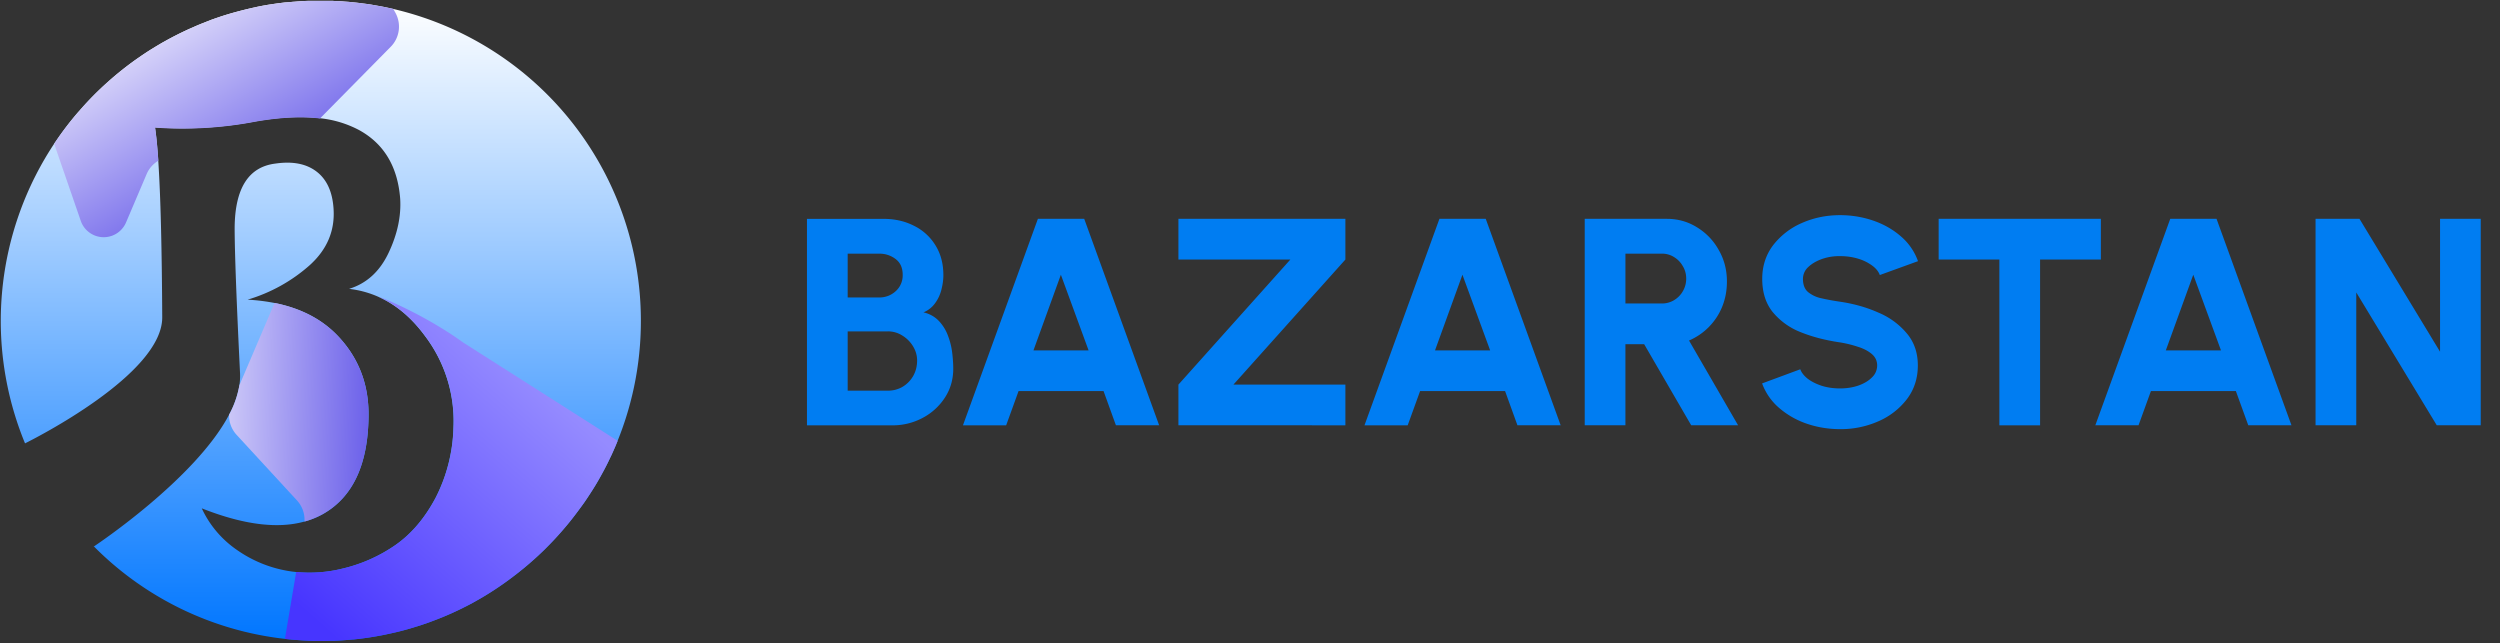 <svg width="754" height="194" fill="none" xmlns="http://www.w3.org/2000/svg"><rect width="100%" height="100%" fill="#333333" stroke="none"/><path d="M193.29 96.76a96.4 96.4 0 0 1-8.05 38.66c-.16.35-.3.72-.48 1.07-.22.51-.46 1.03-.72 1.53l-.5 1.07a103 103 0 0 1-.82 1.63l-.49.94a106.7 106.7 0 0 1-2.25 4.04c-.3.5-.47.8-.72 1.19l-.5.79-.72 1.12-.91 1.4-.52.77-.5.72-.3.41a136 136 0 0 1-2.88 3.87 86.83 86.83 0 0 1-3.26 3.96 95.26 95.26 0 0 1-4.72 5.1l-.72.72c-.64.63-1.3 1.25-1.95 1.86l-1.2 1.08a98 98 0 0 1-3.07 2.65l-1.07.86-1 .8-.57.44a96.01 96.01 0 0 1-10.24 6.92l-1.06.6-1.47.84-.86.46c-.69.37-1.38.72-2.08 1.06l-.95.47a90.46 90.46 0 0 1-3.3 1.52l-1.16.5-1.62.66c-.91.37-1.85.72-2.78 1.07l-1.01.36-1.3.45c-.56.2-1.12.37-1.69.55h-.04l-1.71.53c-2.36.72-4.76 1.3-7.2 1.81-.45.1-.89.2-1.32.28l-.67.13-1.44.26c-1.24.22-2.48.42-3.74.58l-1.73.22-1.36.15h-.21l-.72.06c-.5.06-1 .1-1.5.13l-1.78.12-1.65.08h-.44c-.55 0-1.12 0-1.67.04-.56.05-1.26 0-1.9 0-1.44 0-2.82 0-4.22-.1l-1.22-.05a96.2 96.2 0 0 1-63.23-28.56l.26.2s30.49-20.18 40.75-39.74a28.59 28.59 0 0 0 3.09-8.82c.18-1.17.24-2.36.2-3.54-1.09-22.24-1.63-36.92-1.63-44.05.11-11.89 4.22-18.32 12.33-19.3 5.18-.75 9.32.06 12.4 2.44 3.08 2.37 4.78 6.1 5.1 11.2.44 6.6-1.94 12.24-7.12 16.95a49.16 49.16 0 0 1-18.82 10.46c2.74.14 5.46.48 8.15 1 8 1.61 14.39 4.96 19.18 10.04 6.33 6.72 9.38 14.89 9.16 24.5-.22 14.28-4.76 23.96-13.62 29.04a24.68 24.68 0 0 1-5.7 2.34c-8.17 2.28-18.5.95-30.98-3.99a31.04 31.04 0 0 0 10.54 12.5 37.69 37.69 0 0 0 17.9 6.71c4.7.46 9.46.11 14.05-1.04a46.81 46.81 0 0 0 15.97-7.13c4.8-3.36 8.83-8.12 12.09-14.28a49.2 49.2 0 0 0 5.35-21.1 42.45 42.45 0 0 0-8.6-27.66c-4.02-5.46-8.66-9.37-13.92-11.74a30.38 30.38 0 0 0-8.95-2.45c5.28-1.62 9.26-5.24 11.92-10.87 2.67-5.63 3.83-11.1 3.49-16.39-.76-9.61-4.87-16.48-12.33-20.6a32.19 32.19 0 0 0-11.89-3.6c-5.6-.67-12.12-.34-19.56.97-9.94 1.9-20.08 2.5-30.17 1.78.37 2.4.7 5.73.99 9.97.69 10.31 1.09 26.08 1.2 47.3.1 17.22-38.84 36.76-41.38 38.04a96.8 96.8 0 0 1 9.17-90.95l.66-.96a93.51 93.51 0 0 1 5.7-7.43c.23-.27.46-.54.72-.81.26-.27.5-.59.76-.87a95.54 95.54 0 0 1 6.93-7.06l.89-.8a97.1 97.1 0 0 1 8.85-7.06l.63-.43.95-.66.87-.58c1.7-1.13 3.44-2.17 5.22-3.22l.85-.47a99.35 99.35 0 0 1 3.1-1.66l1.04-.53 1.34-.65.77-.36c.72-.34 1.44-.66 2.16-.97l.72-.32.88-.38.95-.39.68-.26.38-.16c.6-.23 1.21-.46 1.83-.72 1.5-.54 3.02-1.06 4.56-1.54l1.44-.43a119.35 119.35 0 0 1 4.98-1.31c1.05-.26 2.09-.48 3.15-.72l.8-.16c.96-.18 1.94-.36 2.92-.51l1.4-.21.82-.12.82-.1.47-.06.97-.12 1.5-.1c.44-.05.89-.1 1.33-.12l.57-.05c1.23-.1 2.46-.17 3.7-.21H99.57c.47 0 .93 0 1.4.05.47.05.89 0 1.34.06h.12c.44 0 .88.05 1.31.09l1.38.1c1.32.12 2.63.26 3.94.43l.37.05 1.16.15 1.35.2 1.35.24.97.17.77.14a96.52 96.52 0 0 1 78.26 94.82Z" fill="url(#a)"/><path fill-rule="evenodd" clip-rule="evenodd" d="M111.15 125.91c-.22 14.28-4.76 23.96-13.62 29.05a24.69 24.69 0 0 1-5.7 2.34 8.65 8.65 0 0 0-2.27-6.39l-18.2-19.76a8.6 8.6 0 0 1-2.27-6.07 28.58 28.58 0 0 0 3.1-8.86l10.62-24.85c8 1.6 14.39 4.95 19.18 10.03 6.33 6.72 9.38 14.9 9.16 24.51Z" fill="url(#b)"/><path d="M185.71 134.34c.2-.46.38-.92.57-1.39l-46.55-29.63c-11.54-8.3-24.21-13.52-25.46-13.76 5.26 2.36 9.9 6.28 13.92 11.74a42.46 42.46 0 0 1 8.6 27.66 49.19 49.19 0 0 1-5.35 21.1c-3.26 6.15-7.29 10.9-12.09 14.27a46.83 46.83 0 0 1-15.97 7.14 41.37 41.37 0 0 1-14.05 1.03l-3.4 20.19c1.78.2 3.59.35 5.4.45l1.22.06c1.4.1 2.79.1 4.23.1.63 0 1.34.03 1.9 0 .55-.05 1.1-.05 1.66-.05h.44l1.65-.08c.6-.03 1.27-.08 1.77-.12.5-.03 1.01-.08 1.5-.13l.73-.06h.2l1.37-.15 1.73-.22c1.26-.17 2.5-.36 3.74-.58l1.45-.26.66-.13 1.32-.28a82 82 0 0 0 7.2-1.81l1.71-.53h.05l1.68-.55 1.3-.45 1-.36c.94-.35 1.88-.7 2.8-1.07l1.6-.66 1.17-.5c.35-.16.72-.31 1.07-.48.75-.34 1.5-.68 2.23-1.04l.95-.47c.7-.34 1.4-.7 2.08-1.06l.86-.46 1.47-.83 1.06-.6a96.01 96.01 0 0 0 10.24-6.94l.57-.44c.34-.25.67-.52 1-.79l1.07-.86a99.16 99.16 0 0 0 3.08-2.65l1.19-1.09c.65-.6 1.3-1.22 1.95-1.85l.72-.73a95.65 95.65 0 0 0 6.97-7.75l.1-.13.92-1.17c.74-.96 1.46-1.92 2.16-2.88.26-.33.49-.66.72-.99l.29-.4.5-.73.52-.77.92-1.4.72-1.12.49-.8c.25-.38.41-.67.72-1.18a103.16 103.16 0 0 0 2.25-4.04c.17-.31.32-.63.5-.94a117.71 117.71 0 0 0 1.32-2.7c.26-.5.49-1.02.72-1.53l.47-1.07c.16-.35.28-.61.47-1.08Z" fill="url(#c)"/><path fill-rule="evenodd" clip-rule="evenodd" d="M117.83 14.12 96.5 35.74c-5.6-.66-12.12-.33-19.56.98-9.94 1.9-20.08 2.5-30.17 1.78.37 2.4.7 5.72.99 9.97a8.58 8.58 0 0 0-3.53 4.02L38 67.12a7.32 7.32 0 0 1-13.63-.48l-8.04-23.28.4-.59.66-.96a93.51 93.51 0 0 1 6.42-8.24c.26-.27.5-.59.76-.87a95.52 95.52 0 0 1 6.93-7.06l.89-.8a97.1 97.1 0 0 1 8.85-7.06l.63-.43.95-.66.87-.58c1.7-1.13 3.44-2.17 5.22-3.22l.85-.47a99.35 99.35 0 0 1 3.1-1.66l1.04-.53 1.34-.65.77-.36c.72-.34 1.44-.66 2.16-.97l.72-.32.88-.38.95-.39.68-.26.38-.16c.6-.23 1.21-.46 1.83-.72 1.5-.54 3.02-1.06 4.56-1.54l1.44-.43a119.51 119.51 0 0 1 4.98-1.31c1.05-.26 2.09-.48 3.15-.72l.8-.16c.96-.18 1.94-.36 2.92-.51l1.4-.21.82-.12.82-.1.47-.06.97-.12 1.5-.1c.44-.05.89-.1 1.33-.12l.57-.05c1.23-.1 2.46-.17 3.7-.21H99.57c.47 0 .93 0 1.4.05.47.05.9 0 1.34.06h.12c.44 0 .88.05 1.31.09l1.38.1c1.32.12 2.63.26 3.94.43l.37.05 1.16.15 1.35.2 1.35.24.97.17.77.14c1.2.23 2.4.49 3.6.76l.68 1.25a8.65 8.65 0 0 1-1.48 10.17Z" fill="url(#d)"/><path d="M243.38 128.28V66.01h23.17c3.35 0 6.4.7 9.12 2.09a15.63 15.63 0 0 1 6.45 5.87c1.6 2.55 2.4 5.55 2.4 8.99 0 1.39-.19 2.83-.57 4.31a11.67 11.67 0 0 1-1.87 4.1 8.11 8.11 0 0 1-3.56 2.84 9.07 9.07 0 0 1 4.72 2.67 13.1 13.1 0 0 1 2.7 4.45 21.87 21.87 0 0 1 1.25 5.11c.21 1.75.31 3.34.31 4.76 0 3.2-.82 6.1-2.49 8.68a17.89 17.89 0 0 1-6.71 6.14 19.1 19.1 0 0 1-9.25 2.26h-25.67Zm12.28-10.45h12.1c1.63 0 3.1-.39 4.44-1.16a9.08 9.08 0 0 0 3.2-3.24c.8-1.4 1.2-2.97 1.2-4.72 0-1.48-.4-2.89-1.2-4.22a9.58 9.58 0 0 0-3.2-3.25 8.04 8.04 0 0 0-4.44-1.3h-12.1v17.9Zm0-28.11h9.47c1.96 0 3.63-.64 5.03-1.91a6.39 6.39 0 0 0 2.09-4.94c0-2.08-.7-3.65-2.1-4.72a7.88 7.88 0 0 0-5.02-1.64h-9.47v13.2ZM313.02 66H327l22.6 62.27h-13.04l-3.73-10.32H307.2l-3.74 10.32h-13.03l22.6-62.27Zm-1.33 39.68h16.63l-8.36-22.82-8.27 22.82Zm43.72 22.6V116l33.76-37.72h-33.76V66h50.36v12.28L372 116h33.77v12.27H355.4ZM434.13 66h13.97l22.6 62.27h-13.04l-3.73-10.32H428.3l-3.74 10.32h-13.03l22.6-62.27Zm-1.33 39.68h16.63l-8.36-22.82-8.27 22.82Zm45.15 22.6V66h24.74c3.38 0 6.43.86 9.16 2.58a18.37 18.37 0 0 1 6.54 6.85c1.63 2.85 2.45 6 2.45 9.47 0 2.73-.48 5.27-1.43 7.61a18.76 18.76 0 0 1-10 10.19l14.8 25.57h-14.14l-14.19-24.46h-5.65v24.46h-12.28Zm12.28-36.75h10.99a7 7 0 0 0 3.65-.98 7.55 7.55 0 0 0 3.69-6.54c0-1.36-.34-2.6-1.02-3.73a7.45 7.45 0 0 0-2.67-2.76 6.77 6.77 0 0 0-3.65-1.02h-10.99v15.03Zm64.75 37.9c-3.5 0-6.85-.55-10.05-1.64a25.28 25.28 0 0 1-8.36-4.77 17.8 17.8 0 0 1-5.12-7.38l11.52-4.27c.36 1 1.1 1.96 2.23 2.85 1.12.86 2.53 1.57 4.22 2.13 1.7.54 3.55.8 5.56.8 1.93 0 3.74-.28 5.43-.84 1.72-.6 3.1-1.41 4.14-2.45a4.93 4.93 0 0 0 1.6-3.65c0-1.39-.55-2.55-1.65-3.47-1.1-.92-2.5-1.64-4.22-2.17-1.72-.57-3.49-1-5.3-1.3-4.48-.65-8.5-1.7-12.05-3.15a20.58 20.58 0 0 1-8.36-6.1c-2.05-2.6-3.08-5.91-3.08-9.92 0-3.85 1.09-7.22 3.25-10.1a21.95 21.95 0 0 1 8.63-6.71c3.6-1.6 7.46-2.4 11.61-2.4 3.44 0 6.76.55 9.97 1.64 3.2 1.1 5.99 2.69 8.36 4.76a17.54 17.54 0 0 1 5.16 7.48l-11.52 4.18c-.36-1.01-1.1-1.95-2.23-2.8a13.73 13.73 0 0 0-4.22-2.1c-1.7-.53-3.53-.8-5.52-.8-1.9-.03-3.7.25-5.43.85-1.68.6-3.08 1.4-4.18 2.44a4.83 4.83 0 0 0-1.6 3.56c0 1.75.5 3.07 1.51 3.96a9.38 9.38 0 0 0 4.1 1.91c1.69.39 3.56.73 5.6 1.03 4.21.62 8.1 1.73 11.66 3.33a22.35 22.35 0 0 1 8.54 6.32c2.16 2.61 3.24 5.8 3.24 9.56 0 3.86-1.08 7.22-3.24 10.1a21.6 21.6 0 0 1-8.59 6.72 27.97 27.97 0 0 1-11.6 2.4Zm78.64-63.43v12.28h-18.33v50h-12.28v-50H584.7V66h48.93Zm20.93 0h13.96l22.6 62.27h-13.03l-3.74-10.32h-25.62l-3.74 10.32h-13.03l22.6-62.27Zm-1.34 39.68h16.64l-8.36-22.82-8.28 22.82Zm45.16 22.6V66h13.25l24.3 40.08V66h12.27v62.27h-13.26l-24.28-40.07v40.07h-12.28Z" fill="#007DF2"/><defs><linearGradient id="a" x1="96.76" y1=".26" x2="96.76" y2="193.31" gradientUnits="userSpaceOnUse"><stop offset="0" stop-color="#fff"/><stop offset="1" stop-color="#0076FF"/></linearGradient><linearGradient id="b" x1="46.09" y1="117.37" x2="116.68" y2="119.53" gradientUnits="userSpaceOnUse"><stop stop-color="#00FF38"/><stop offset="0" stop-color="#fff"/><stop offset="1" stop-color="#6054E8"/></linearGradient><linearGradient id="c" x1="102.03" y1="193.31" x2="166.99" y2="119.63" gradientUnits="userSpaceOnUse"><stop stop-color="#4735FF"/><stop offset="1" stop-color="#958BFF"/></linearGradient><linearGradient id="d" x1="26.28" y1=".26" x2="68.36" y2="71.53" gradientUnits="userSpaceOnUse"><stop stop-color="#fff"/><stop offset="1" stop-color="#6054E8"/></linearGradient></defs></svg>